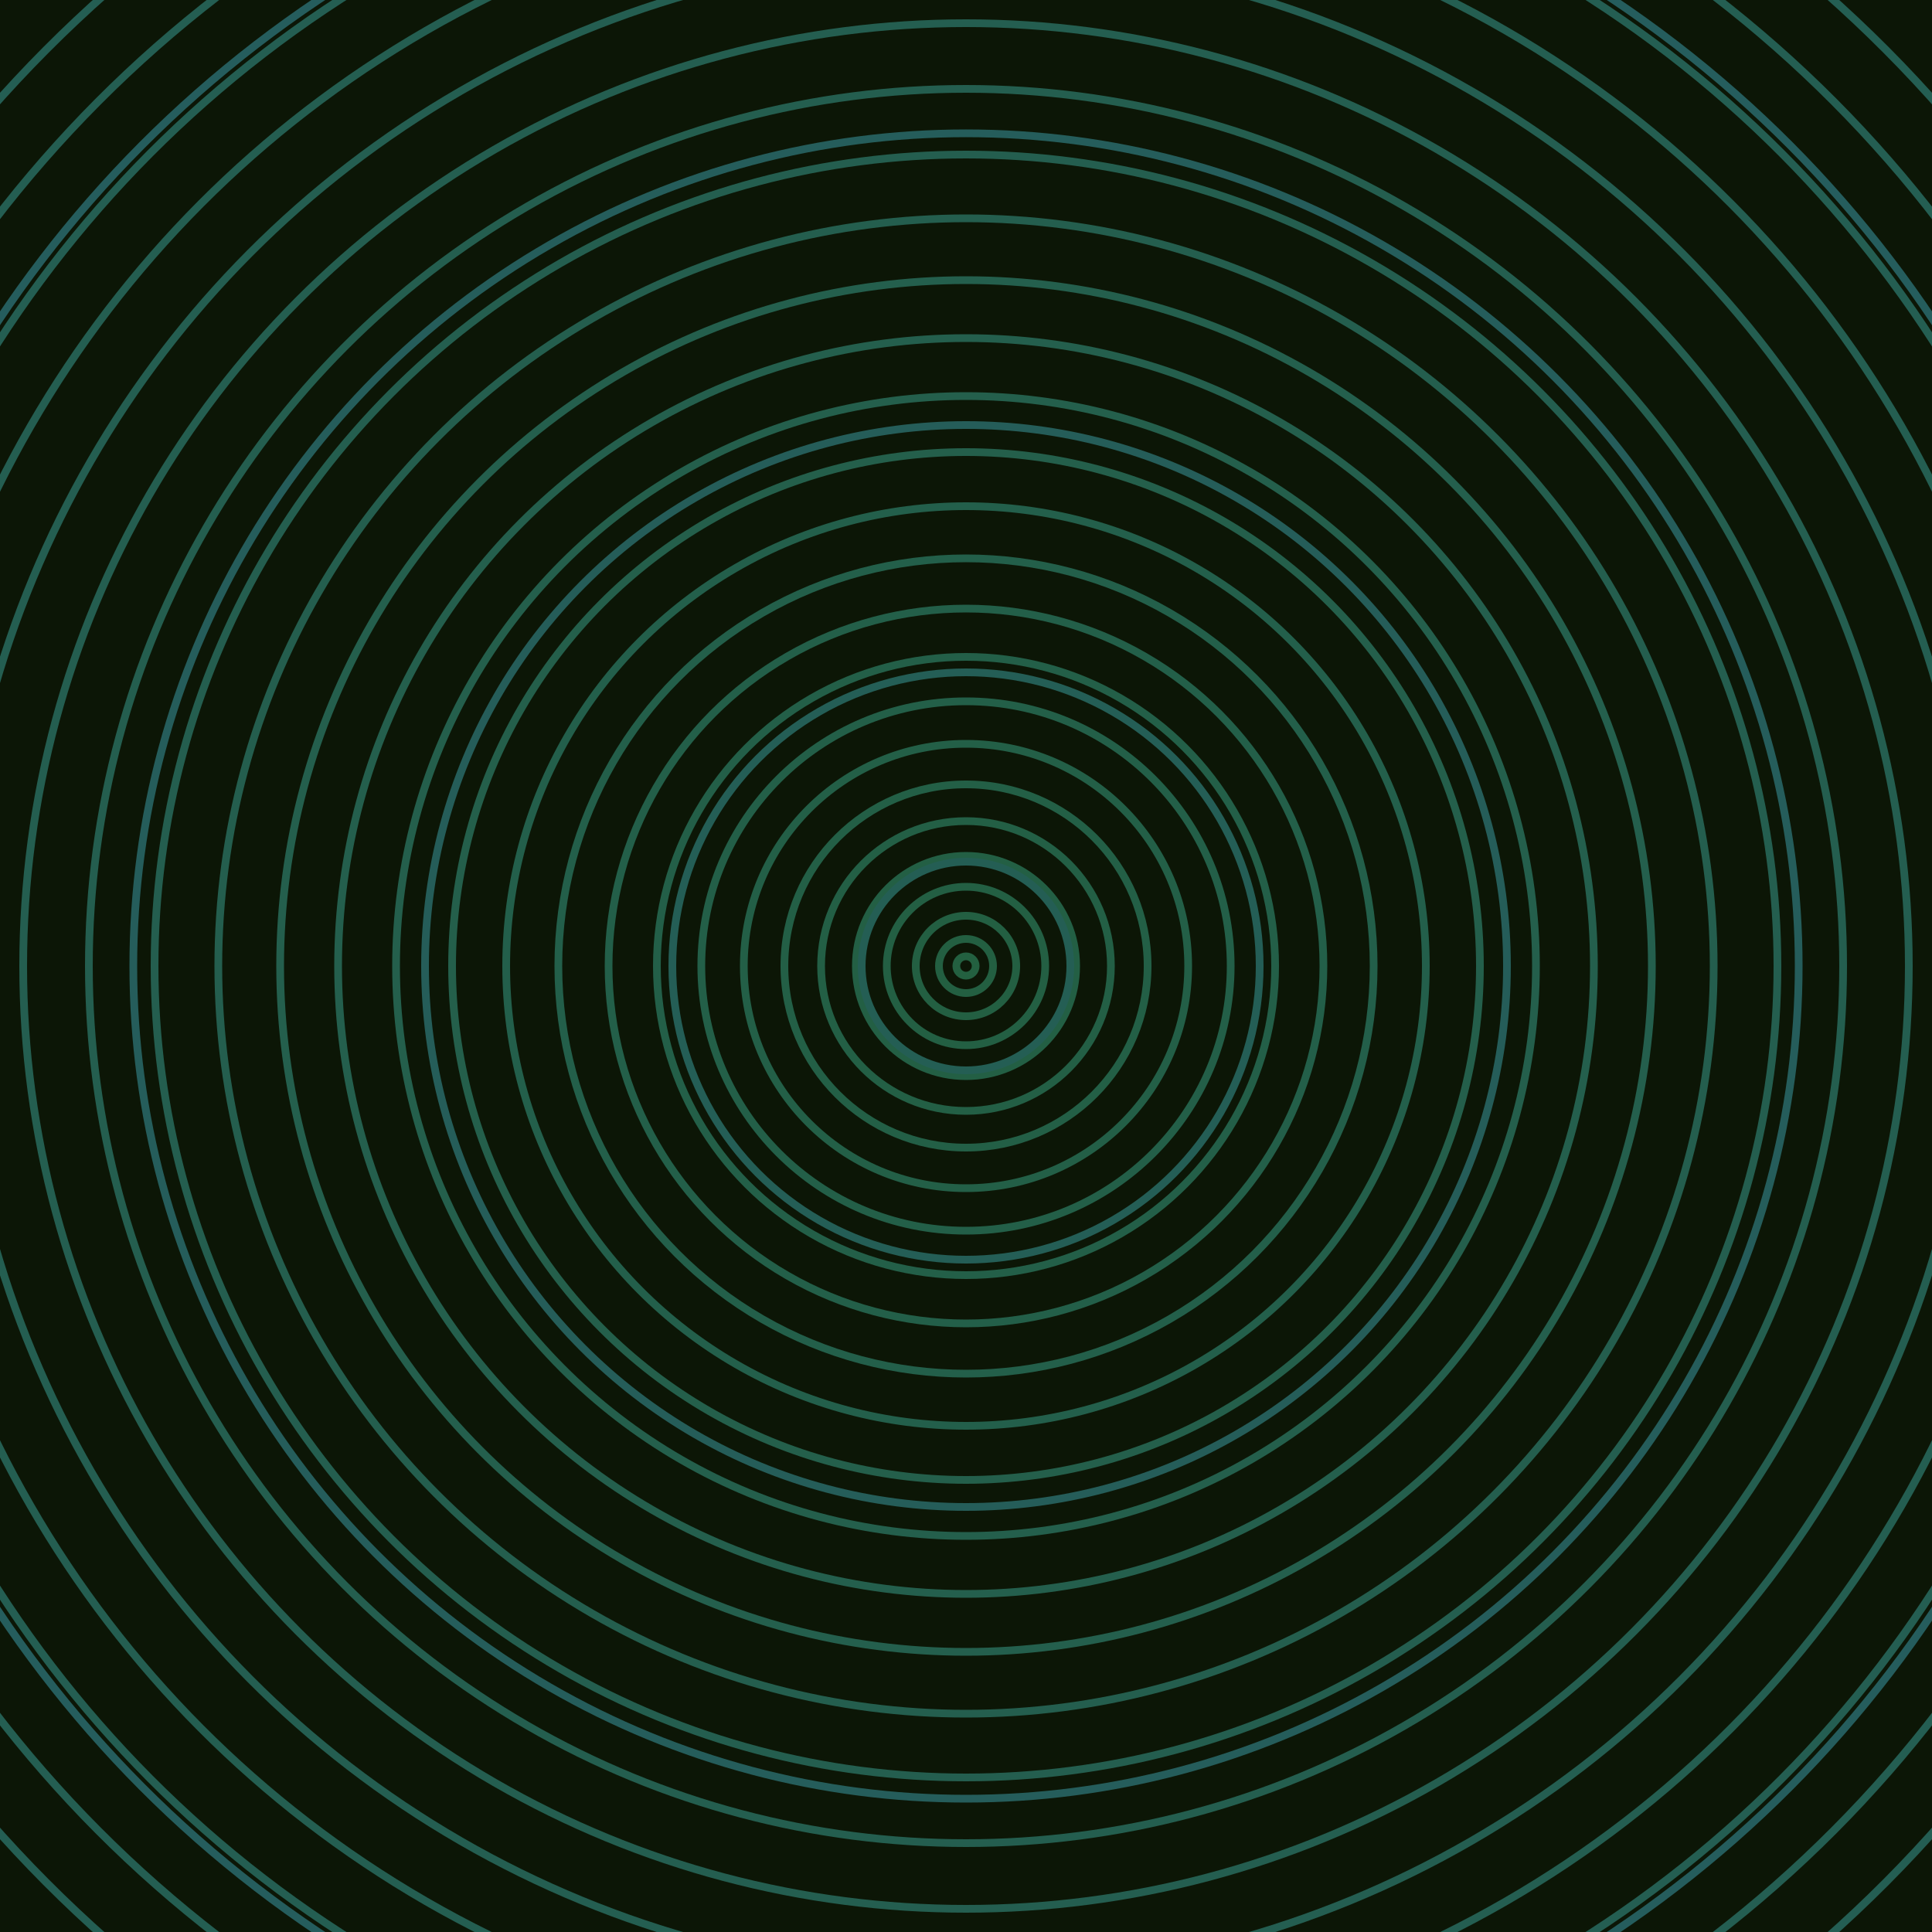 <svg xmlns="http://www.w3.org/2000/svg" xmlns:xlink="http://www.w3.org/1999/xlink" version="1.1" viewBox="-0 -0 1 1" width="500" height="500"><rect x="0" y="0" width="1" height="1" fill="#0c1606"></rect><rect x="0" y="0" width="1" height="1" fill="#0c1606"></rect><g><g><circle cx="0.5" cy="0.5" r="0.005" stroke="#236040" fill="none" stroke-width="0.004"><animate data-id="a0" attributeName="stroke" begin="indefinate" dur="0.1s" from="#00c3ce" to="#236040"></animate></circle><circle cx="0.5" cy="0.5" r="0.014" stroke="#235f41" fill="none" stroke-width="0.004"><animate data-id="a1" attributeName="stroke" begin="indefinate" dur="0.1s" from="#00c3ce" to="#236040"></animate></circle><circle cx="0.5" cy="0.5" r="0.026" stroke="#235f42" fill="none" stroke-width="0.004"><animate data-id="a2" attributeName="stroke" begin="indefinate" dur="0.1s" from="#00c3ce" to="#236040"></animate></circle><circle cx="0.5" cy="0.5" r="0.041" stroke="#235f43" fill="none" stroke-width="0.004"><animate data-id="a3" attributeName="stroke" begin="indefinate" dur="0.1s" from="#00c3ce" to="#236040"></animate></circle><circle cx="0.5" cy="0.5" r="0.057" stroke="#235f44" fill="none" stroke-width="0.004"><animate data-id="a4" attributeName="stroke" begin="indefinate" dur="0.1s" from="#00c3ce" to="#236040"></animate></circle><circle cx="0.5" cy="0.5" r="0.075" stroke="#235f45" fill="none" stroke-width="0.004"><animate data-id="a5" attributeName="stroke" begin="indefinate" dur="0.1s" from="#00c3ce" to="#236040"></animate></circle><circle cx="0.5" cy="0.5" r="0.094" stroke="#235f46" fill="none" stroke-width="0.004"><animate data-id="a6" attributeName="stroke" begin="indefinate" dur="0.1s" from="#00c3ce" to="#236040"></animate></circle><circle cx="0.5" cy="0.5" r="0.115" stroke="#235f47" fill="none" stroke-width="0.004"><animate data-id="a7" attributeName="stroke" begin="indefinate" dur="0.1s" from="#00c3ce" to="#236040"></animate></circle><circle cx="0.5" cy="0.5" r="0.137" stroke="#235f48" fill="none" stroke-width="0.004"><animate data-id="a8" attributeName="stroke" begin="indefinate" dur="0.1s" from="#00c3ce" to="#236040"></animate></circle><circle cx="0.5" cy="0.5" r="0.16" stroke="#235f48" fill="none" stroke-width="0.004"><animate data-id="a9" attributeName="stroke" begin="indefinate" dur="0.1s" from="#00c3ce" to="#236040"></animate></circle><circle cx="0.5" cy="0.5" r="0.185" stroke="#235f49" fill="none" stroke-width="0.004"><animate data-id="a10" attributeName="stroke" begin="indefinate" dur="0.1s" from="#00c3ce" to="#236040"></animate></circle><circle cx="0.5" cy="0.5" r="0.211" stroke="#235f4a" fill="none" stroke-width="0.004"><animate data-id="a11" attributeName="stroke" begin="indefinate" dur="0.1s" from="#00c3ce" to="#236040"></animate></circle><circle cx="0.5" cy="0.5" r="0.238" stroke="#235f4b" fill="none" stroke-width="0.004"><animate data-id="a12" attributeName="stroke" begin="indefinate" dur="0.1s" from="#00c3ce" to="#236040"></animate></circle><circle cx="0.5" cy="0.5" r="0.266" stroke="#245f4b" fill="none" stroke-width="0.004"><animate data-id="a13" attributeName="stroke" begin="indefinate" dur="0.1s" from="#00c3ce" to="#236040"></animate></circle><circle cx="0.5" cy="0.5" r="0.295" stroke="#245f4c" fill="none" stroke-width="0.004"><animate data-id="a14" attributeName="stroke" begin="indefinate" dur="0.1s" from="#00c3ce" to="#236040"></animate></circle><circle cx="0.5" cy="0.5" r="0.325" stroke="#245f4d" fill="none" stroke-width="0.004"><animate data-id="a15" attributeName="stroke" begin="indefinate" dur="0.1s" from="#00c3ce" to="#236040"></animate></circle><circle cx="0.5" cy="0.5" r="0.355" stroke="#245f4d" fill="none" stroke-width="0.004"><animate data-id="a16" attributeName="stroke" begin="indefinate" dur="0.1s" from="#00c3ce" to="#236040"></animate></circle><circle cx="0.5" cy="0.5" r="0.387" stroke="#245e4e" fill="none" stroke-width="0.004"><animate data-id="a17" attributeName="stroke" begin="indefinate" dur="0.1s" from="#00c3ce" to="#236040"></animate></circle><circle cx="0.5" cy="0.5" r="0.42" stroke="#245e4f" fill="none" stroke-width="0.004"><animate data-id="a18" attributeName="stroke" begin="indefinate" dur="0.1s" from="#00c3ce" to="#236040"></animate></circle><circle cx="0.5" cy="0.5" r="0.454" stroke="#245e4f" fill="none" stroke-width="0.004"><animate data-id="a19" attributeName="stroke" begin="indefinate" dur="0.1s" from="#00c3ce" to="#236040"></animate></circle><circle cx="0.5" cy="0.5" r="0.488" stroke="#245e50" fill="none" stroke-width="0.004"><animate data-id="a20" attributeName="stroke" begin="indefinate" dur="0.1s" from="#00c3ce" to="#236040"></animate></circle><circle cx="0.5" cy="0.5" r="0.523" stroke="#245e51" fill="none" stroke-width="0.004"><animate data-id="a21" attributeName="stroke" begin="indefinate" dur="0.1s" from="#00c3ce" to="#236040"></animate></circle><circle cx="0.5" cy="0.5" r="0.559" stroke="#245e51" fill="none" stroke-width="0.004"><animate data-id="a22" attributeName="stroke" begin="indefinate" dur="0.1s" from="#00c3ce" to="#236040"></animate></circle><circle cx="0.5" cy="0.5" r="0.596" stroke="#245e52" fill="none" stroke-width="0.004"><animate data-id="a23" attributeName="stroke" begin="indefinate" dur="0.1s" from="#00c3ce" to="#236040"></animate></circle><circle cx="0.5" cy="0.5" r="0.634" stroke="#245e52" fill="none" stroke-width="0.004"><animate data-id="a24" attributeName="stroke" begin="indefinate" dur="0.1s" from="#00c3ce" to="#236040"></animate></circle><circle cx="0.5" cy="0.5" r="0.672" stroke="#245e53" fill="none" stroke-width="0.004"><animate data-id="a25" attributeName="stroke" begin="indefinate" dur="0.1s" from="#00c3ce" to="#236040"></animate></circle><circle cx="0.5" cy="0.5" r="0.711" stroke="#245e53" fill="none" stroke-width="0.004"><animate data-id="a26" attributeName="stroke" begin="indefinate" dur="0.1s" from="#00c3ce" to="#236040"></animate></circle><circle cx="0.5" cy="0.5" r="0.751" stroke="#245e54" fill="none" stroke-width="0.004"><animate data-id="a27" attributeName="stroke" begin="indefinate" dur="0.1s" from="#00c3ce" to="#236040"></animate></circle><circle cx="0.5" cy="0.5" r="0.792" stroke="#245e54" fill="none" stroke-width="0.004"><animate data-id="a28" attributeName="stroke" begin="indefinate" dur="0.1s" from="#00c3ce" to="#236040"></animate></circle><animateTransform attributeName="transform" attributeType="XML" type="translate" values="0.003 0; 0.003 0;" keyTimes="0; 1" dur="0s" repeatCount="1"></animateTransform></g></g><g><g><circle cx="0.5" cy="0.5" r="0.054" stroke="#245e54" fill="none" stroke-width="0.004"><animate data-id="b0" attributeName="stroke" begin="indefinate" dur="0.1s" from="#00c3ce" to="#185f54"></animate></circle><circle cx="0.5" cy="0.5" r="0.152" stroke="#245e56" fill="none" stroke-width="0.004"><animate data-id="b1" attributeName="stroke" begin="indefinate" dur="0.1s" from="#00c3ce" to="#185f54"></animate></circle><circle cx="0.5" cy="0.5" r="0.28" stroke="#255d59" fill="none" stroke-width="0.004"><animate data-id="b2" attributeName="stroke" begin="indefinate" dur="0.1s" from="#00c3ce" to="#185f54"></animate></circle><circle cx="0.5" cy="0.5" r="0.431" stroke="#255d5b" fill="none" stroke-width="0.004"><animate data-id="b3" attributeName="stroke" begin="indefinate" dur="0.1s" from="#00c3ce" to="#185f54"></animate></circle><circle cx="0.5" cy="0.5" r="0.602" stroke="#255d5d" fill="none" stroke-width="0.004"><animate data-id="b4" attributeName="stroke" begin="indefinate" dur="0.1s" from="#00c3ce" to="#185f54"></animate></circle><circle cx="0.5" cy="0.5" r="0.792" stroke="#255d60" fill="none" stroke-width="0.004"><animate data-id="b5" attributeName="stroke" begin="indefinate" dur="0.1s" from="#00c3ce" to="#185f54"></animate></circle><animateTransform attributeName="transform" attributeType="XML" type="translate" values="-0.003 0; -0.003 0;" keyTimes="0; 1" dur="0s" repeatCount="1"></animateTransform></g></g></svg>